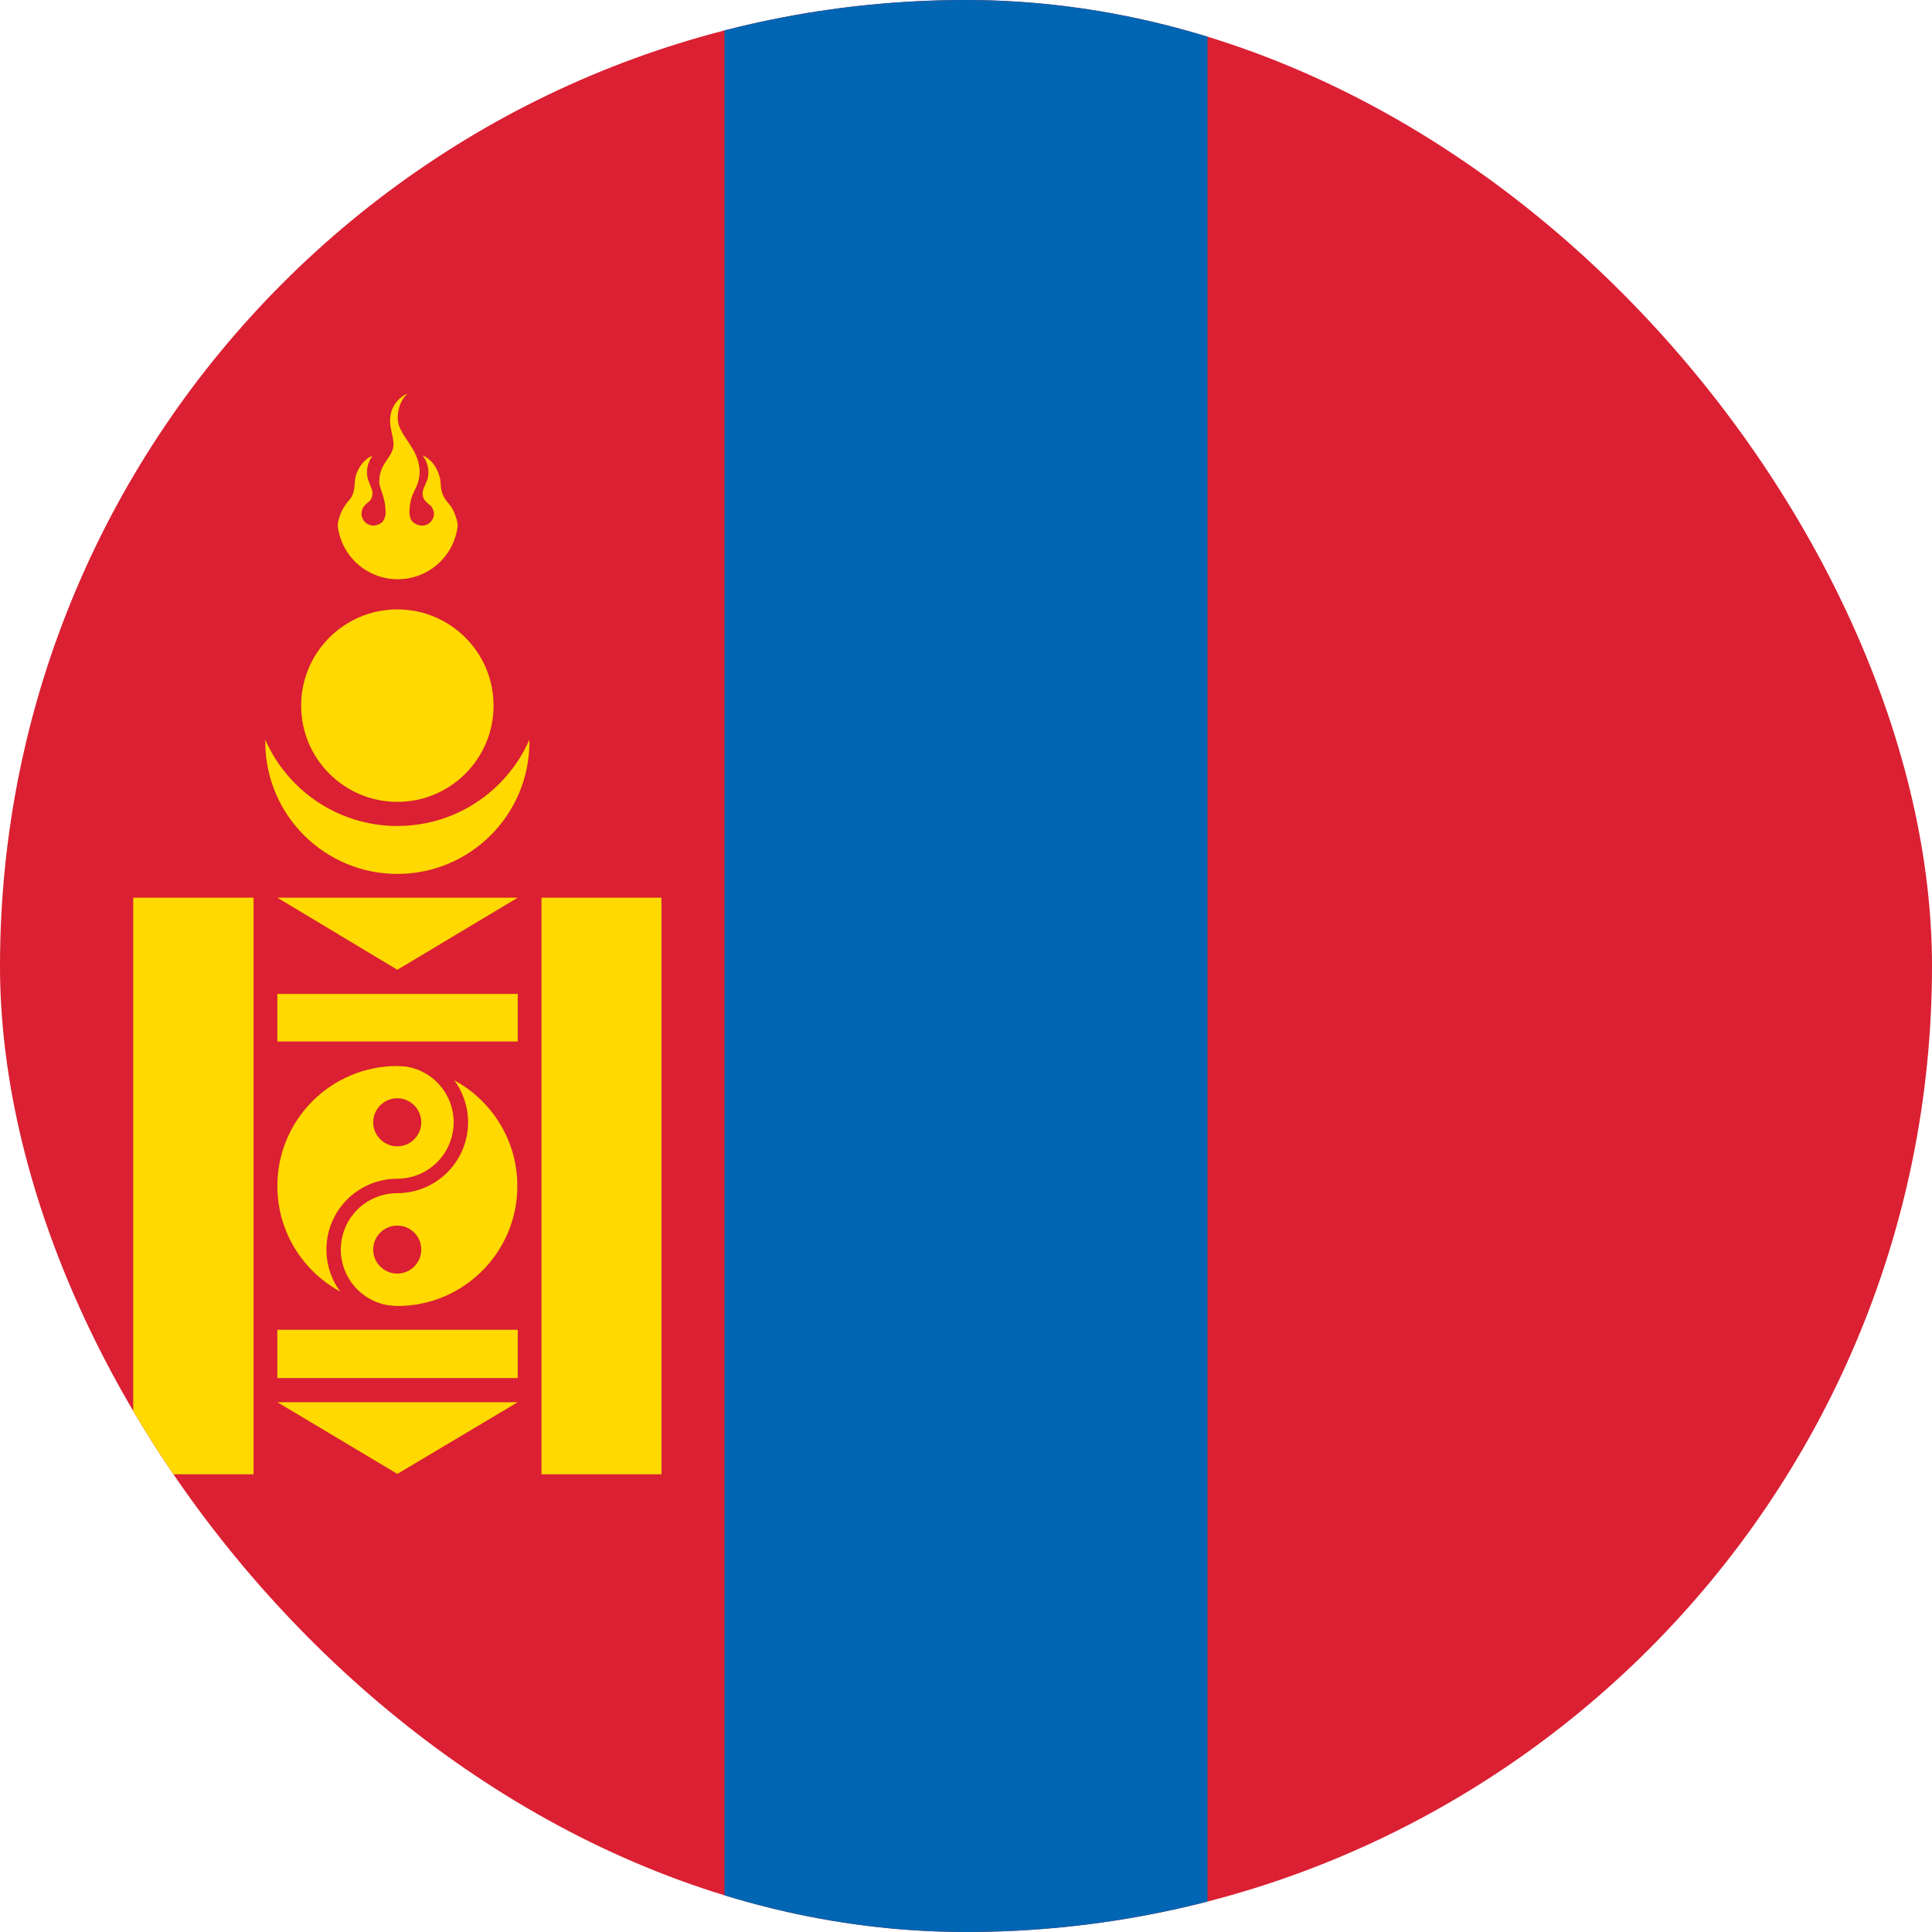 <?xml version="1.0" encoding="UTF-8"?>
<svg xmlns="http://www.w3.org/2000/svg" width="45" height="45" viewBox="0 0 45 45" fill="none">
  <g clip-path="url(#clip0_119_27684)">
    <path d="M0 0H45V45H0V0Z" fill="#DA2032"></path>
    <path d="M16.875 0H28.125V45H16.875V0Z" fill="#0066B3"></path>
    <path d="M9.255 20.355C10.954 20.355 12.331 18.978 12.331 17.279C12.331 15.58 10.954 14.203 9.255 14.203C7.556 14.203 6.179 15.58 6.179 17.279C6.179 18.978 7.556 20.355 9.255 20.355Z" fill="#FFD900"></path>
    <path d="M9.255 19.239C11.109 19.239 12.612 17.736 12.612 15.882C12.612 14.028 11.109 12.524 9.255 12.524C7.401 12.524 5.897 14.028 5.897 15.882C5.897 17.736 7.401 19.239 9.255 19.239Z" fill="#DA2032"></path>
    <path d="M9.255 18.677C10.493 18.677 11.496 17.673 11.496 16.436C11.496 15.198 10.493 14.194 9.255 14.194C8.017 14.194 7.014 15.198 7.014 16.436C7.014 17.673 8.017 18.677 9.255 18.677Z" fill="#FFD900"></path>
    <path d="M9.492 9.167C9.377 9.216 9.278 9.297 9.207 9.399C9.136 9.502 9.094 9.622 9.088 9.747C9.07 9.94 9.158 10.151 9.167 10.336C9.167 10.661 8.833 10.767 8.833 11.224C8.833 11.382 8.982 11.558 8.982 11.962C8.956 12.182 8.833 12.226 8.701 12.243C8.627 12.243 8.555 12.213 8.502 12.161C8.45 12.108 8.42 12.037 8.42 11.962C8.42 11.89 8.449 11.82 8.499 11.769C8.507 11.759 8.516 11.75 8.525 11.742C8.587 11.681 8.675 11.654 8.675 11.479C8.675 11.391 8.622 11.32 8.569 11.162C8.545 11.069 8.542 10.972 8.56 10.878C8.578 10.783 8.618 10.694 8.675 10.617C8.481 10.688 8.358 10.881 8.297 11.048C8.235 11.25 8.288 11.373 8.2 11.549C8.147 11.654 8.077 11.698 8.024 11.795C7.945 11.9 7.866 12.129 7.866 12.243C7.905 12.587 8.069 12.904 8.326 13.135C8.584 13.365 8.918 13.492 9.264 13.492C9.609 13.492 9.943 13.365 10.201 13.135C10.459 12.904 10.623 12.587 10.661 12.243C10.661 12.129 10.573 11.892 10.503 11.795C10.441 11.707 10.371 11.654 10.327 11.549C10.239 11.373 10.292 11.25 10.222 11.048C10.16 10.872 10.046 10.696 9.844 10.608C9.904 10.686 9.945 10.776 9.965 10.872C9.985 10.968 9.983 11.067 9.958 11.162C9.896 11.32 9.844 11.399 9.844 11.487C9.844 11.654 9.932 11.681 9.993 11.751C10.002 11.756 10.011 11.762 10.02 11.769C10.073 11.819 10.104 11.889 10.107 11.962C10.107 12 10.1 12.037 10.085 12.072C10.07 12.106 10.049 12.138 10.022 12.164C9.995 12.19 9.963 12.211 9.928 12.224C9.893 12.238 9.855 12.244 9.817 12.243C9.668 12.226 9.554 12.155 9.536 11.962C9.536 11.426 9.773 11.391 9.773 10.995C9.773 10.424 9.264 10.151 9.264 9.738C9.264 9.598 9.29 9.36 9.492 9.167V9.167ZM3.103 20.909H5.906V34.339H3.103V20.909ZM12.612 20.909H15.407V34.339H12.612V20.909ZM6.46 20.909H12.059L9.255 22.588L6.46 20.909ZM6.46 23.15H12.059V24.258H6.46V23.15ZM6.46 30.973H12.059V32.098H6.46V30.973ZM6.46 32.66H12.059L9.255 34.33L6.46 32.66Z" fill="#FFD900"></path>
    <path d="M9.255 30.419C10.799 30.419 12.05 29.168 12.05 27.624C12.05 26.08 10.799 24.829 9.255 24.829C7.711 24.829 6.46 26.08 6.46 27.624C6.46 29.168 7.711 30.419 9.255 30.419Z" fill="#FFD900"></path>
    <path d="M9.253 26.7C9.561 26.7 9.812 26.45 9.812 26.141C9.812 25.832 9.561 25.581 9.253 25.581C8.944 25.581 8.693 25.832 8.693 26.141C8.693 26.45 8.944 26.7 9.253 26.7Z" fill="#DA2032"></path>
    <path d="M9.253 29.664C9.561 29.664 9.812 29.414 9.812 29.105C9.812 28.796 9.561 28.546 9.253 28.546C8.944 28.546 8.693 28.796 8.693 29.105C8.693 29.414 8.944 29.664 9.253 29.664Z" fill="#DA2032"></path>
    <path d="M9.252 24.491C9.69 24.491 10.11 24.664 10.419 24.974C10.729 25.283 10.902 25.703 10.902 26.14C10.902 26.578 10.729 26.998 10.419 27.307C10.11 27.617 9.69 27.791 9.252 27.791C8.904 27.791 8.57 27.929 8.323 28.175C8.077 28.422 7.938 28.756 7.938 29.105C7.938 29.453 8.077 29.788 8.323 30.034C8.57 30.281 8.904 30.419 9.252 30.419V30.755C8.815 30.755 8.395 30.581 8.086 30.271C7.776 29.962 7.603 29.542 7.603 29.105C7.603 28.667 7.776 28.248 8.086 27.938C8.395 27.629 8.815 27.455 9.252 27.455C9.601 27.455 9.935 27.316 10.182 27.07C10.428 26.823 10.567 26.489 10.567 26.14C10.567 25.792 10.428 25.458 10.182 25.211C9.935 24.965 9.601 24.826 9.252 24.826V24.491Z" fill="#DA2032"></path>
  </g>
  <defs>
    <clipPath id="clip0_119_27684">
      <rect width="45" height="45" rx="22.5" fill="white"></rect>
    </clipPath>
  </defs>
</svg>

